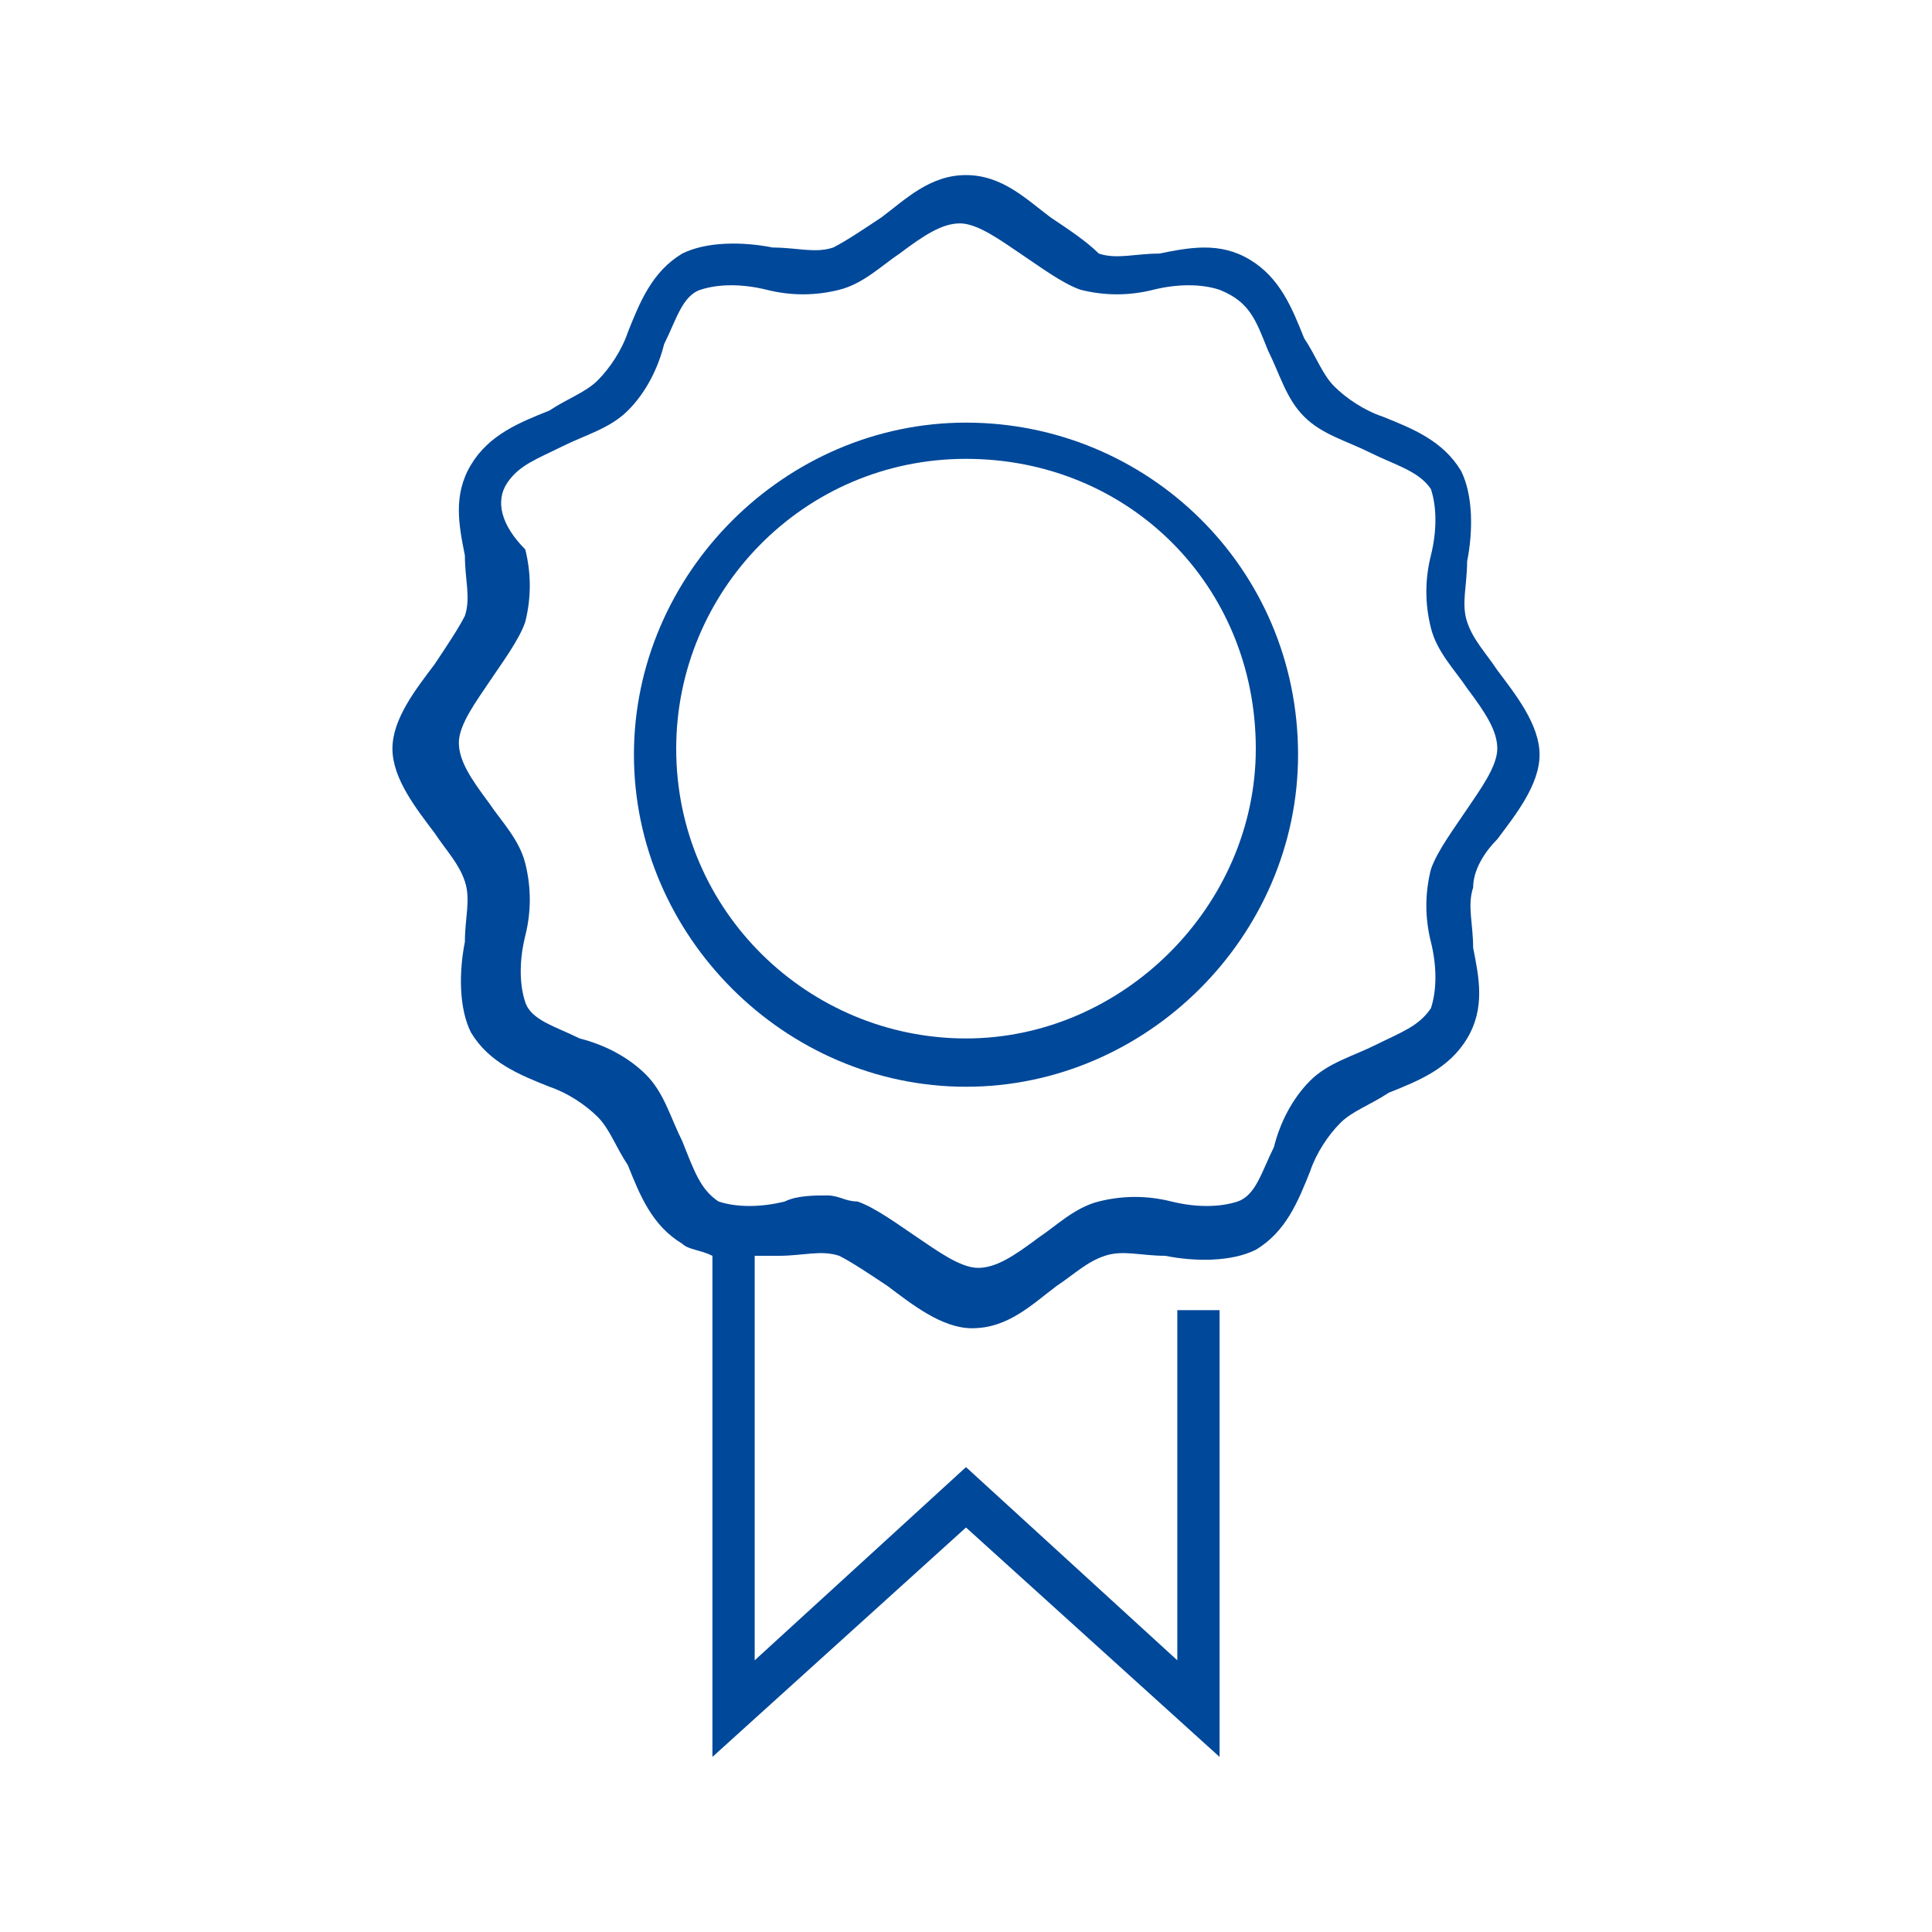 <?xml version="1.0" encoding="utf-8"?>
<!-- Generator: Adobe Illustrator 24.3.0, SVG Export Plug-In . SVG Version: 6.00 Build 0)  -->
<svg version="1.1" xmlns="http://www.w3.org/2000/svg" xmlns:xlink="http://www.w3.org/1999/xlink" x="0px" y="0px"
	 viewBox="0 0 32 32" style="enable-background:new 0 0 32 32;" xml:space="preserve">
<style type="text/css">
	.st0__automotive_lieferantenentwicklung_und_qualifizierung_blau{display:none;}
	.st1__automotive_lieferantenentwicklung_und_qualifizierung_blau{display:inline;fill:#FFFFFF;}
	.st2__automotive_lieferantenentwicklung_und_qualifizierung_blau{display:inline;}
	.st3__automotive_lieferantenentwicklung_und_qualifizierung_blau{fill:#004899;}
	.st4__automotive_lieferantenentwicklung_und_qualifizierung_blau{fill:none;}
	.st5__automotive_lieferantenentwicklung_und_qualifizierung_blau{display:inline;fill:none;stroke:#004899;stroke-width:0.7;stroke-linecap:round;stroke-miterlimit:10;}
	.st6__automotive_lieferantenentwicklung_und_qualifizierung_blau{fill:none;stroke:#004899;stroke-width:0.7;stroke-linecap:round;stroke-miterlimit:10;}
	.st7__automotive_lieferantenentwicklung_und_qualifizierung_blau{fill:none;stroke:#4D4D4D;stroke-width:0.5;stroke-linecap:round;stroke-linejoin:round;stroke-miterlimit:10;}
	.st8__automotive_lieferantenentwicklung_und_qualifizierung_blau{fill:none;stroke:#4D4D4D;stroke-width:0.5;stroke-miterlimit:10;}
	.st9__automotive_lieferantenentwicklung_und_qualifizierung_blau{display:inline;fill:none;stroke:#004899;stroke-width:0.7;stroke-linecap:round;stroke-linejoin:round;stroke-miterlimit:10;}
	.st10__automotive_lieferantenentwicklung_und_qualifizierung_blau{display:inline;fill:#004899;}
	.st11__automotive_lieferantenentwicklung_und_qualifizierung_blau{display:inline;fill:none;stroke:#004899;stroke-width:0.7;stroke-miterlimit:10;}
	.st12__automotive_lieferantenentwicklung_und_qualifizierung_blau{fill:none;stroke:#004899;stroke-width:0.7;stroke-miterlimit:10;}
	.st13__automotive_lieferantenentwicklung_und_qualifizierung_blau{fill:none;stroke:#004899;stroke-width:0.7;stroke-linecap:round;stroke-linejoin:round;stroke-miterlimit:10;}
</style>
<g id="Leerraum" class="st0__automotive_lieferantenentwicklung_und_qualifizierung_blau">
	<rect x="-462" y="-94.9" class="st1__automotive_lieferantenentwicklung_und_qualifizierung_blau" width="626.1" height="210.3"/>
</g>
<g id="Arbeitsebene" class="st0__automotive_lieferantenentwicklung_und_qualifizierung_blau">
	<g class="st2__automotive_lieferantenentwicklung_und_qualifizierung_blau">
		<polyline class="st12__automotive_lieferantenentwicklung_und_qualifizierung_blau" points="20.1,21.5 20.1,28 16.3,24.5 12.4,28 12.4,20.5 		"/>
		<path class="st12__automotive_lieferantenentwicklung_und_qualifizierung_blau" d="M25.5,12.2c0,0.8-1,1.4-1.2,2.1c-0.2,0.7,0.3,1.8-0.1,2.4c-0.4,0.7-1.5,0.7-2.1,1.3
			c-0.5,0.5-0.6,1.7-1.3,2.1c-0.7,0.4-1.7-0.1-2.4,0.1c-0.7,0.2-1.4,1.2-2.1,1.2c-0.8,0-1.4-1-2.1-1.2c-0.7-0.2-1.8,0.3-2.4-0.1
			c-0.7-0.4-0.7-1.5-1.3-2.1c-0.5-0.5-1.7-0.6-2.1-1.3c-0.4-0.7,0.1-1.7-0.1-2.4c-0.2-0.7-1.2-1.4-1.2-2.1c0-0.8,1-1.4,1.2-2.1
			C8.5,9.3,8,8.3,8.4,7.6c0.4-0.7,1.5-0.7,2.1-1.3c0.5-0.5,0.6-1.7,1.3-2.1c0.7-0.4,1.7,0.1,2.4-0.1C14.9,4,15.5,3,16.3,3
			c0.8,0,1.4,1,2.1,1.2c0.7,0.2,1.8-0.3,2.4,0.1c0.7,0.4,0.7,1.5,1.3,2.1c0.5,0.5,1.7,0.6,2.1,1.3c0.4,0.7-0.1,1.7,0.1,2.4
			C24.5,10.8,25.5,11.4,25.5,12.2z"/>
		<path class="st12__automotive_lieferantenentwicklung_und_qualifizierung_blau" d="M21.4,12.2c0,2.8-2.3,5.1-5.1,5.1s-5.1-2.3-5.1-5.1c0-2.8,2.3-5.1,5.1-5.1S21.4,9.4,21.4,12.2z"/>
	</g>
</g>
<g id="Finale_Icons">
	<g>
		<path class="st3__automotive_lieferantenentwicklung_und_qualifizierung_blau" d="M24.8,13.9c0.3-0.4,0.7-0.9,0.7-1.4s-0.4-1-0.7-1.4c-0.2-0.3-0.4-0.5-0.5-0.8c-0.1-0.3,0-0.6,0-1
			c0.1-0.5,0.1-1.1-0.1-1.5c-0.3-0.5-0.8-0.7-1.3-0.9c-0.3-0.1-0.6-0.3-0.8-0.5c-0.2-0.2-0.3-0.5-0.5-0.8c-0.2-0.5-0.4-1-0.9-1.3
			c-0.5-0.3-1-0.2-1.5-0.1c-0.4,0-0.7,0.1-1,0C18,4,17.7,3.8,17.4,3.6C17,3.3,16.6,2.9,16,2.9c-0.6,0-1,0.4-1.4,0.7
			C14.3,3.8,14,4,13.8,4.1c-0.3,0.1-0.6,0-1,0c-0.5-0.1-1.1-0.1-1.5,0.1c-0.5,0.3-0.7,0.8-0.9,1.3c-0.1,0.3-0.3,0.6-0.5,0.8
			C9.7,6.5,9.4,6.6,9.1,6.8C8.6,7,8.1,7.2,7.8,7.7c-0.3,0.5-0.2,1-0.1,1.5c0,0.4,0.1,0.7,0,1c-0.1,0.2-0.3,0.5-0.5,0.8
			c-0.3,0.4-0.7,0.9-0.7,1.4s0.4,1,0.7,1.4c0.2,0.3,0.4,0.5,0.5,0.8c0.1,0.3,0,0.6,0,1c-0.1,0.5-0.1,1.1,0.1,1.5
			c0.3,0.5,0.8,0.7,1.3,0.9c0.3,0.1,0.6,0.3,0.8,0.5c0.2,0.2,0.3,0.5,0.5,0.8c0.2,0.5,0.4,1,0.9,1.3c0.1,0.1,0.3,0.1,0.5,0.2v8.3
			l4.2-3.8l4.2,3.8v-7.4h-0.7v5.8l-3.5-3.2l-3.5,3.2v-6.7c0.1,0,0.3,0,0.4,0c0.4,0,0.7-0.1,1,0c0.2,0.1,0.5,0.3,0.8,0.5
			c0.4,0.3,0.9,0.7,1.4,0.7c0.6,0,1-0.4,1.4-0.7c0.3-0.2,0.5-0.4,0.8-0.5c0.3-0.1,0.6,0,1,0c0.5,0.1,1.1,0.1,1.5-0.1
			c0.5-0.3,0.7-0.8,0.9-1.3c0.1-0.3,0.3-0.6,0.5-0.8c0.2-0.2,0.5-0.3,0.8-0.5c0.5-0.2,1-0.4,1.3-0.9c0.3-0.5,0.2-1,0.1-1.5
			c0-0.4-0.1-0.7,0-1C24.4,14.4,24.6,14.1,24.8,13.9z M24.3,13.4c-0.2,0.3-0.5,0.7-0.6,1c-0.1,0.4-0.1,0.8,0,1.2
			c0.1,0.4,0.1,0.8,0,1.1c-0.2,0.3-0.5,0.4-0.9,0.6c-0.4,0.2-0.8,0.3-1.1,0.6c-0.3,0.3-0.5,0.7-0.6,1.1c-0.2,0.4-0.3,0.8-0.6,0.9
			c-0.3,0.1-0.7,0.1-1.1,0c-0.4-0.1-0.8-0.1-1.2,0c-0.4,0.1-0.7,0.4-1,0.6c-0.4,0.3-0.7,0.5-1,0.5c-0.3,0-0.7-0.3-1-0.5
			c-0.3-0.2-0.7-0.5-1-0.6c-0.2,0-0.3-0.1-0.5-0.1c-0.2,0-0.5,0-0.7,0.1c-0.4,0.1-0.8,0.1-1.1,0c-0.3-0.2-0.4-0.5-0.6-1
			c-0.2-0.4-0.3-0.8-0.6-1.1c-0.3-0.3-0.7-0.5-1.1-0.6c-0.4-0.2-0.8-0.3-0.9-0.6c-0.1-0.3-0.1-0.7,0-1.1c0.1-0.4,0.1-0.8,0-1.2
			c-0.1-0.4-0.4-0.7-0.6-1c-0.3-0.4-0.5-0.7-0.5-1c0-0.3,0.3-0.7,0.5-1c0.2-0.3,0.5-0.7,0.6-1c0.1-0.4,0.1-0.8,0-1.2
			C8.3,8.7,8.2,8.3,8.4,8c0.2-0.3,0.5-0.4,0.9-0.6c0.4-0.2,0.8-0.3,1.1-0.6c0.3-0.3,0.5-0.7,0.6-1.1c0.2-0.4,0.3-0.8,0.6-0.9
			c0.3-0.1,0.7-0.1,1.1,0c0.4,0.1,0.8,0.1,1.2,0c0.4-0.1,0.7-0.4,1-0.6c0.4-0.3,0.7-0.5,1-0.5c0.3,0,0.7,0.3,1,0.5
			c0.3,0.2,0.7,0.5,1,0.6c0.4,0.1,0.8,0.1,1.2,0c0.4-0.1,0.8-0.1,1.1,0C20.7,5,20.8,5.3,21,5.8c0.2,0.4,0.3,0.8,0.6,1.1
			c0.3,0.3,0.7,0.4,1.1,0.6c0.4,0.2,0.8,0.3,1,0.6c0.1,0.3,0.1,0.7,0,1.1c-0.1,0.4-0.1,0.8,0,1.2c0.1,0.4,0.4,0.7,0.6,1
			c0.3,0.4,0.5,0.7,0.5,1C24.8,12.7,24.5,13.1,24.3,13.4z"/>
		<path class="st3__automotive_lieferantenentwicklung_und_qualifizierung_blau" d="M16,7c-3,0-5.5,2.5-5.5,5.5c0,3,2.5,5.5,5.5,5.5s5.5-2.5,5.5-5.5C21.5,9.4,19,7,16,7z M16,17.2
			c-2.6,0-4.8-2.1-4.8-4.8c0-2.6,2.1-4.8,4.8-4.8s4.8,2.1,4.8,4.8C20.8,15,18.6,17.2,16,17.2z"/>
	</g>
</g>
<g id="Vorlagen">
</g>
<g id="Kapitelnamen" class="st0__automotive_lieferantenentwicklung_und_qualifizierung_blau">
</g>
</svg>